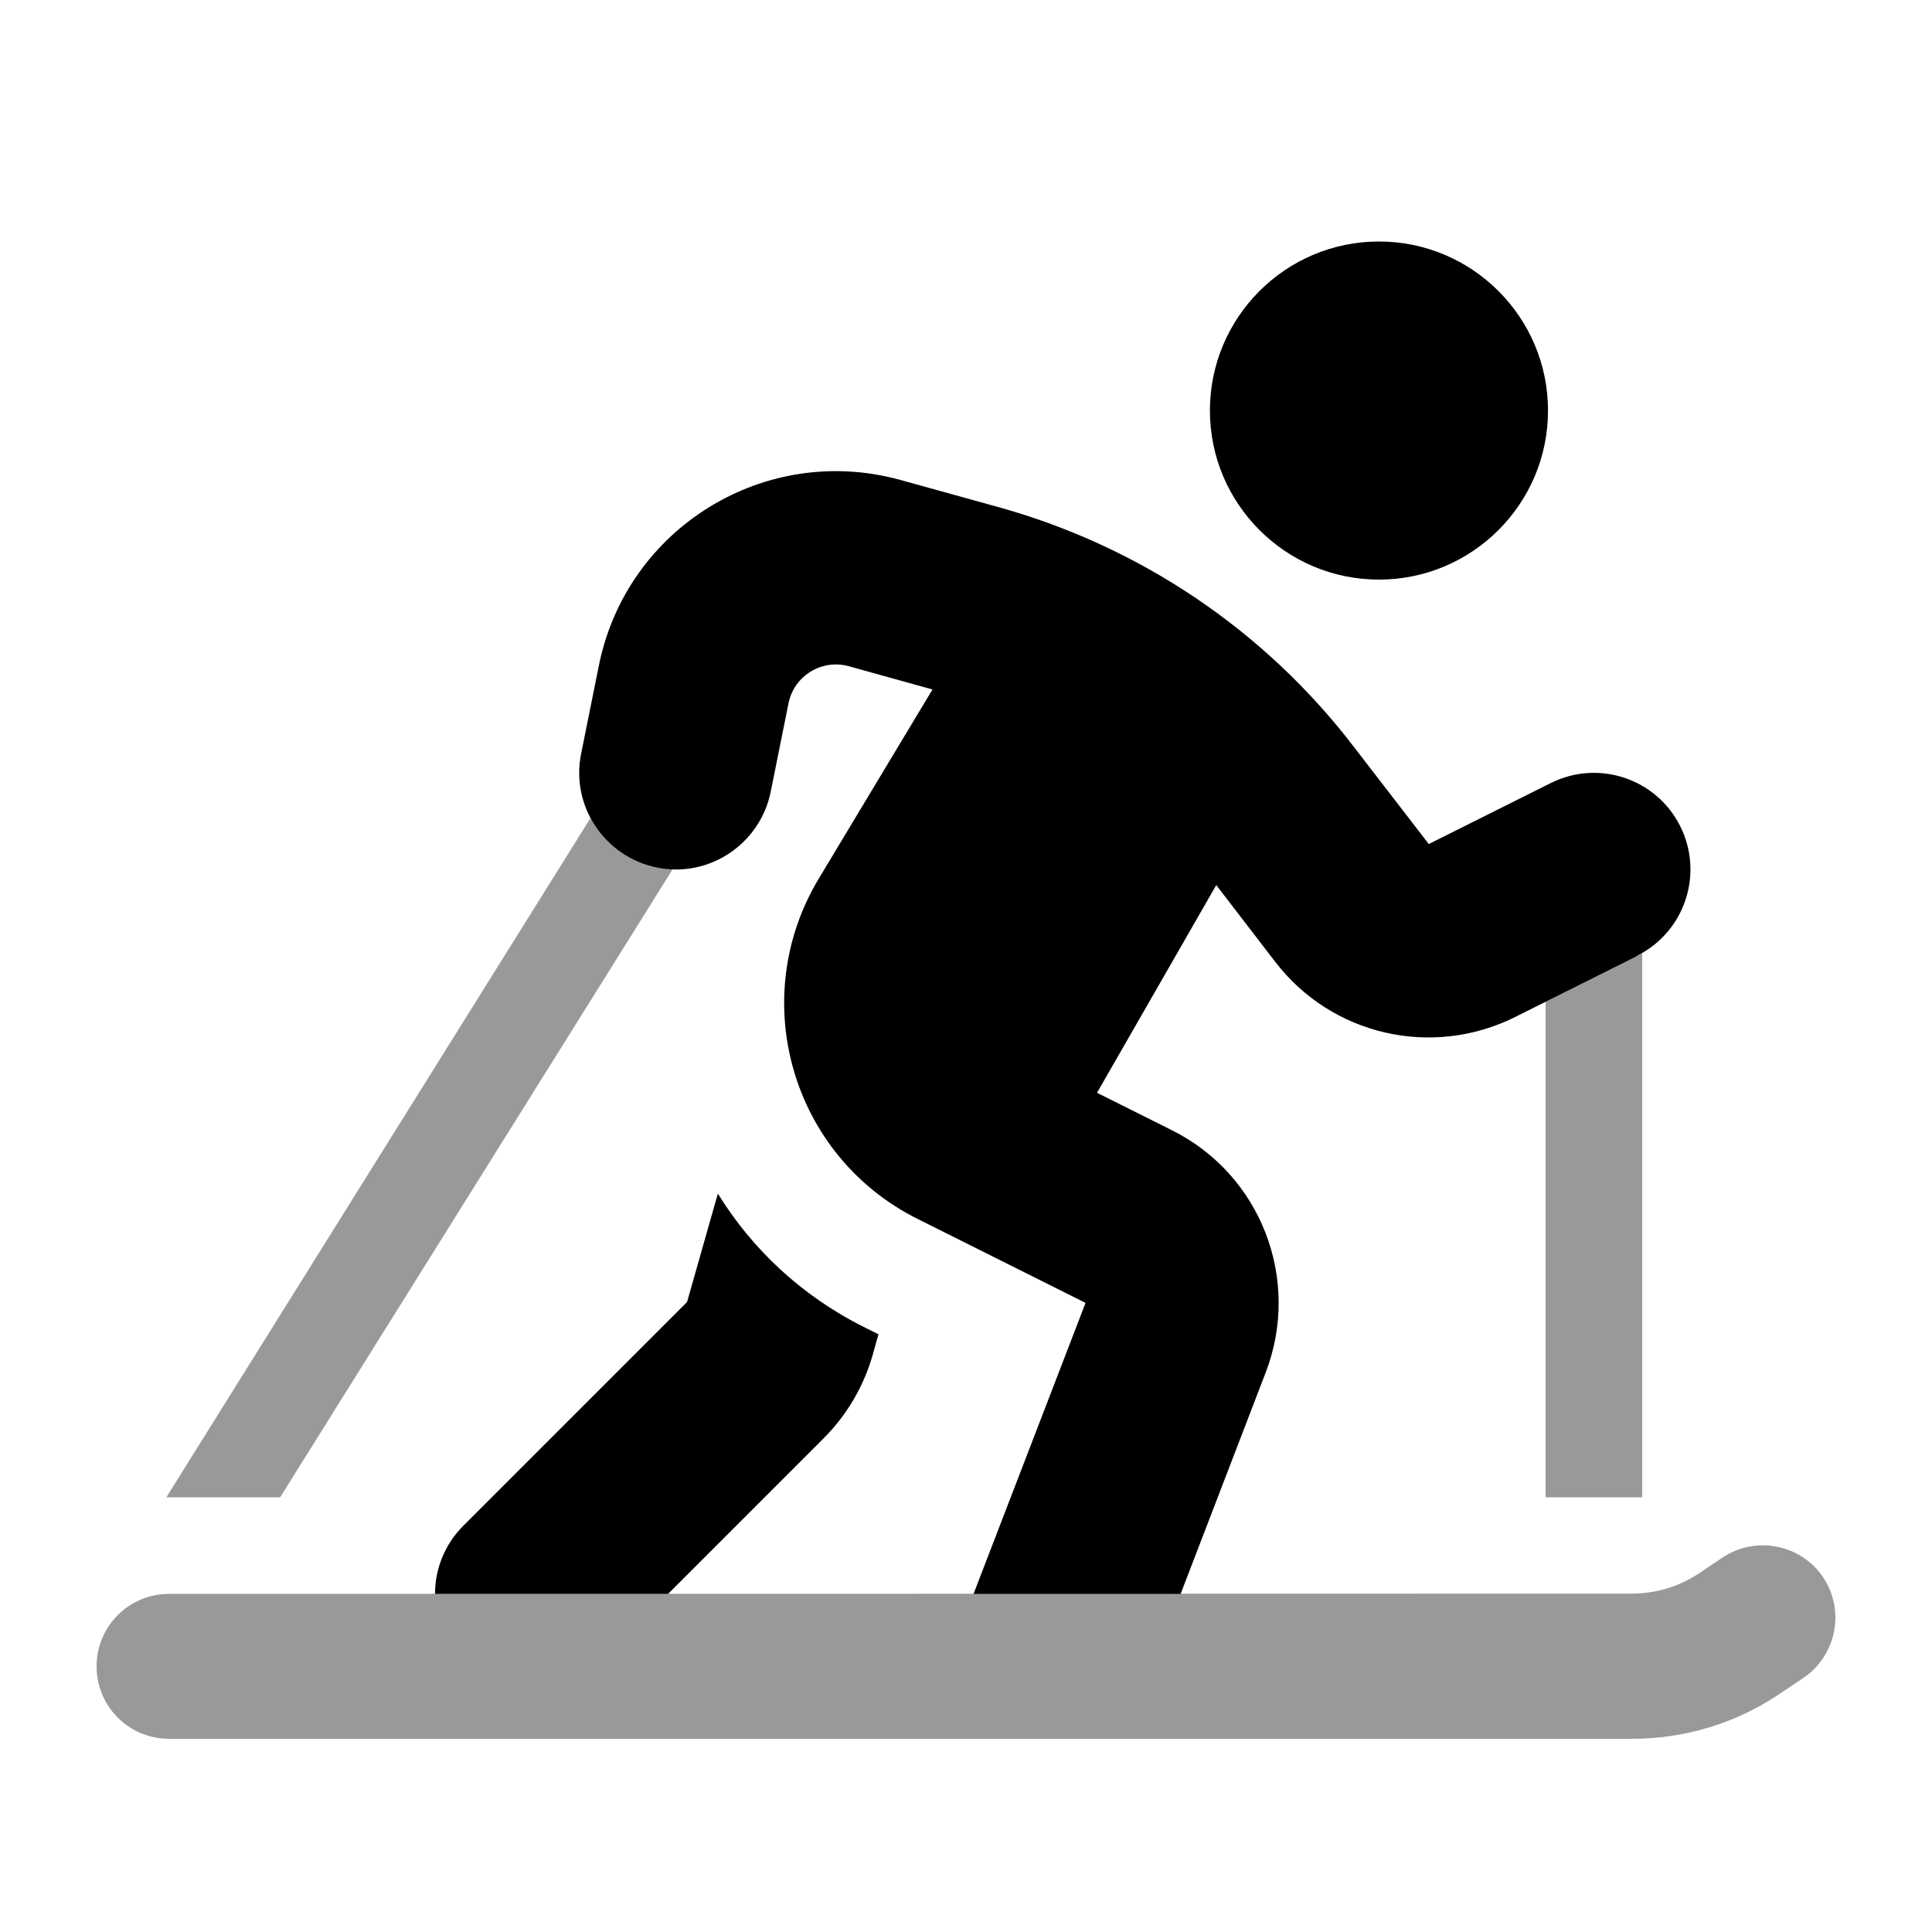 <svg xmlns="http://www.w3.org/2000/svg" viewBox="0 0 640 640"><!--! Font Awesome Pro 7.1.0 by @fontawesome - https://fontawesome.com License - https://fontawesome.com/license (Commercial License) Copyright 2025 Fonticons, Inc. --><path opacity=".4" fill="currentColor" d="M32 552C32 565.3 42.7 576 56 576L540.6 576C558 576 575 570.9 589.4 561.2L597.3 555.9C608.3 548.5 611.3 533.6 604 522.6C596.7 511.6 581.7 508.6 570.7 515.9L562.8 521.2C556.2 525.6 548.5 527.9 540.6 527.9L56 528C42.7 528 32 538.7 32 552zM55.1 496L92.8 496L222.8 288C221.1 287.9 219.4 287.7 217.6 287.4C207.8 285.4 200 279.2 195.6 271L55.1 496zM512 331.8L512 496L544 496L544 315.7C543.4 316 542.9 316.3 542.3 316.6L512 331.8z"/><path fill="currentColor" d="M512.8 136C512.8 105.1 487.7 80 456.8 80C425.9 80 400.8 105.1 400.8 136C400.8 166.9 425.9 192 456.8 192C487.7 192 512.8 166.9 512.8 136zM542.3 316.6C558.1 308.7 564.5 289.5 556.6 273.7C548.7 257.9 529.5 251.5 513.7 259.4L473.3 279.6L448.4 247.3C418.9 208.8 377.6 181 330.8 168L298.3 159C253.5 146.6 207.6 174.8 198.4 220.4L192.5 249.7C189 267 200.3 283.9 217.6 287.4C234.9 290.9 251.8 279.6 255.3 262.3L261.2 233C263 223.9 272.2 218.2 281.2 220.7L308.9 228.4L271.2 291.1C247.2 331.1 262.3 383 304 403.8L359.6 431.6L322.5 528L391.1 528L419.3 454.6C431.1 423.8 417.7 389.1 388.2 374.4L363.4 362L402.9 293.2L422.5 318.7C441.2 343 474.4 350.6 501.9 336.9L542.3 316.7zM221.3 528L272.8 476.5C280.5 468.8 286.1 459.3 289.1 448.8L291 442L286.2 439.6C265.4 429.2 249.1 413.7 237.8 395.4L227.6 431.3L153.5 505.4C147.3 511.6 144.1 519.8 144.1 528L221.4 528z"/></svg>